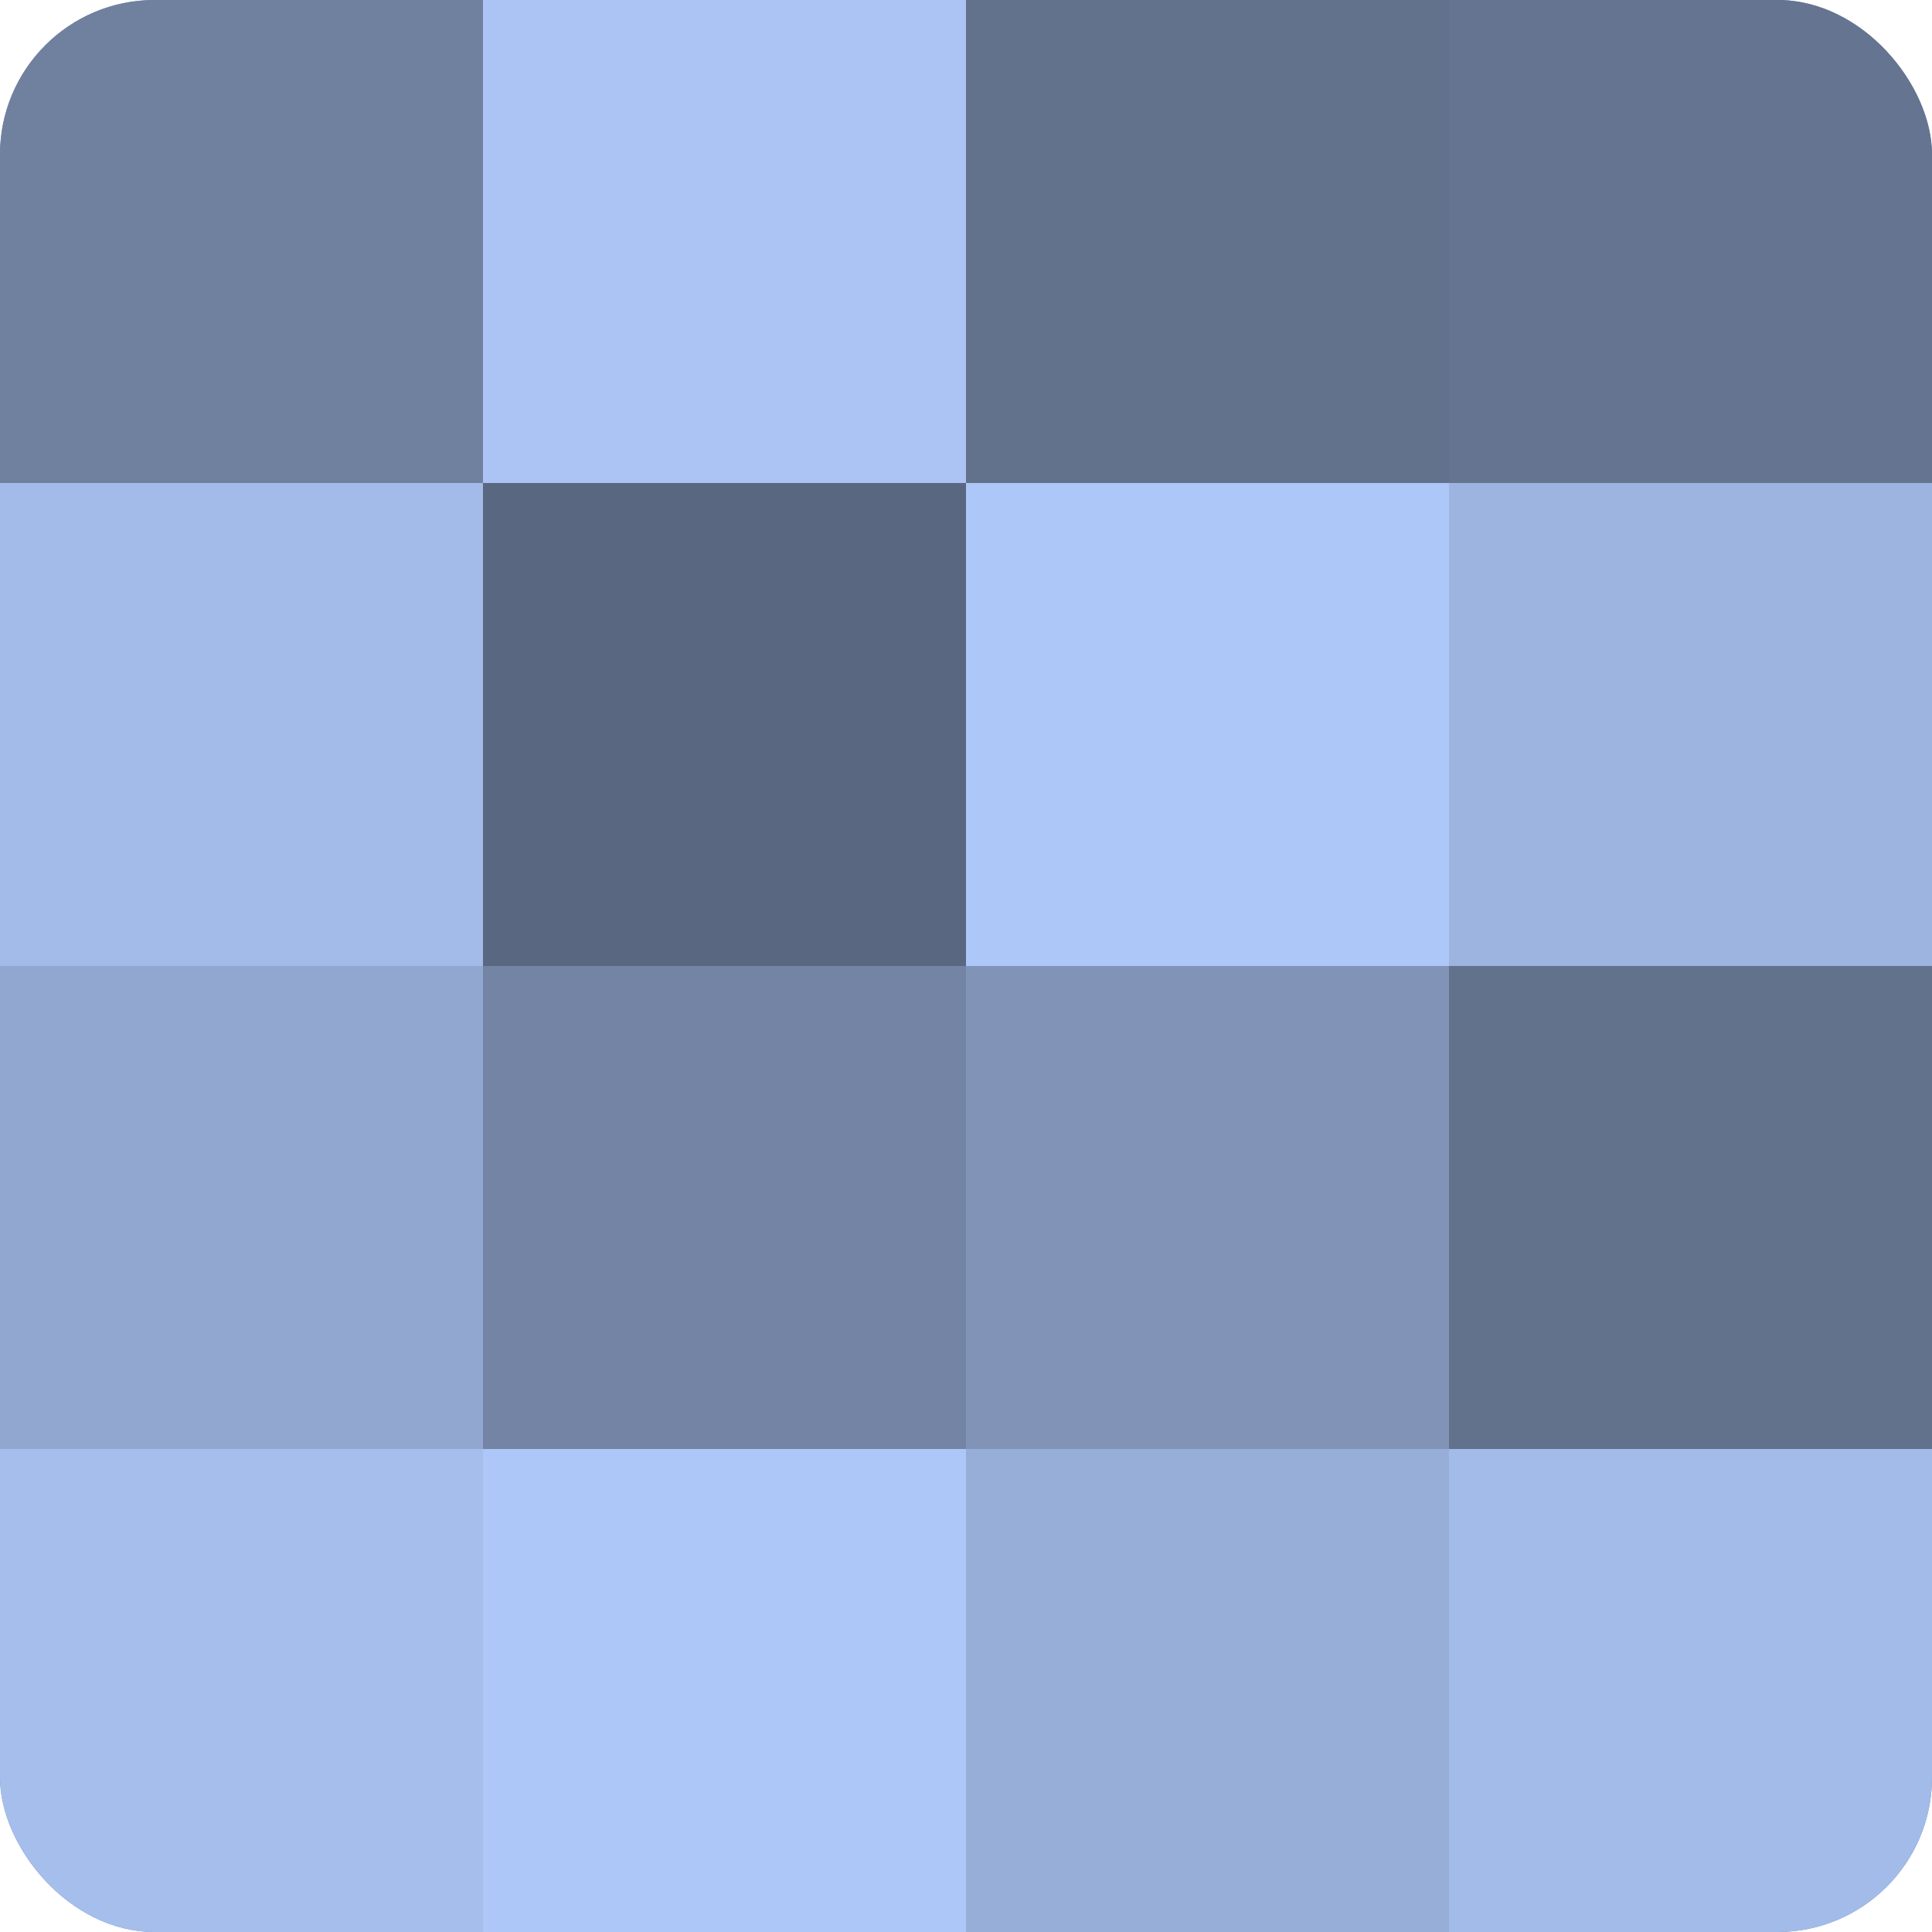 <?xml version="1.0" encoding="UTF-8"?>
<svg xmlns="http://www.w3.org/2000/svg" width="60" height="60" viewBox="0 0 100 100" preserveAspectRatio="xMidYMid meet"><defs><clipPath id="c" width="100" height="100"><rect width="100" height="100" rx="8" ry="8"/></clipPath></defs><g clip-path="url(#c)"><rect width="100" height="100" fill="#7081a0"/><rect width="25" height="25" fill="#7081a0"/><rect y="25" width="25" height="25" fill="#a2bbe8"/><rect y="50" width="25" height="25" fill="#92a7d0"/><rect y="75" width="25" height="25" fill="#a5beec"/><rect x="25" width="25" height="25" fill="#abc4f4"/><rect x="25" y="25" width="25" height="25" fill="#5a6780"/><rect x="25" y="50" width="25" height="25" fill="#7384a4"/><rect x="25" y="75" width="25" height="25" fill="#adc7f8"/><rect x="50" width="25" height="25" fill="#62718c"/><rect x="50" y="25" width="25" height="25" fill="#adc7f8"/><rect x="50" y="50" width="25" height="25" fill="#8194b8"/><rect x="50" y="75" width="25" height="25" fill="#97aed8"/><rect x="75" width="25" height="25" fill="#657490"/><rect x="75" y="25" width="25" height="25" fill="#9db4e0"/><rect x="75" y="50" width="25" height="25" fill="#62718c"/><rect x="75" y="75" width="25" height="25" fill="#a2bbe8"/></g></svg>
